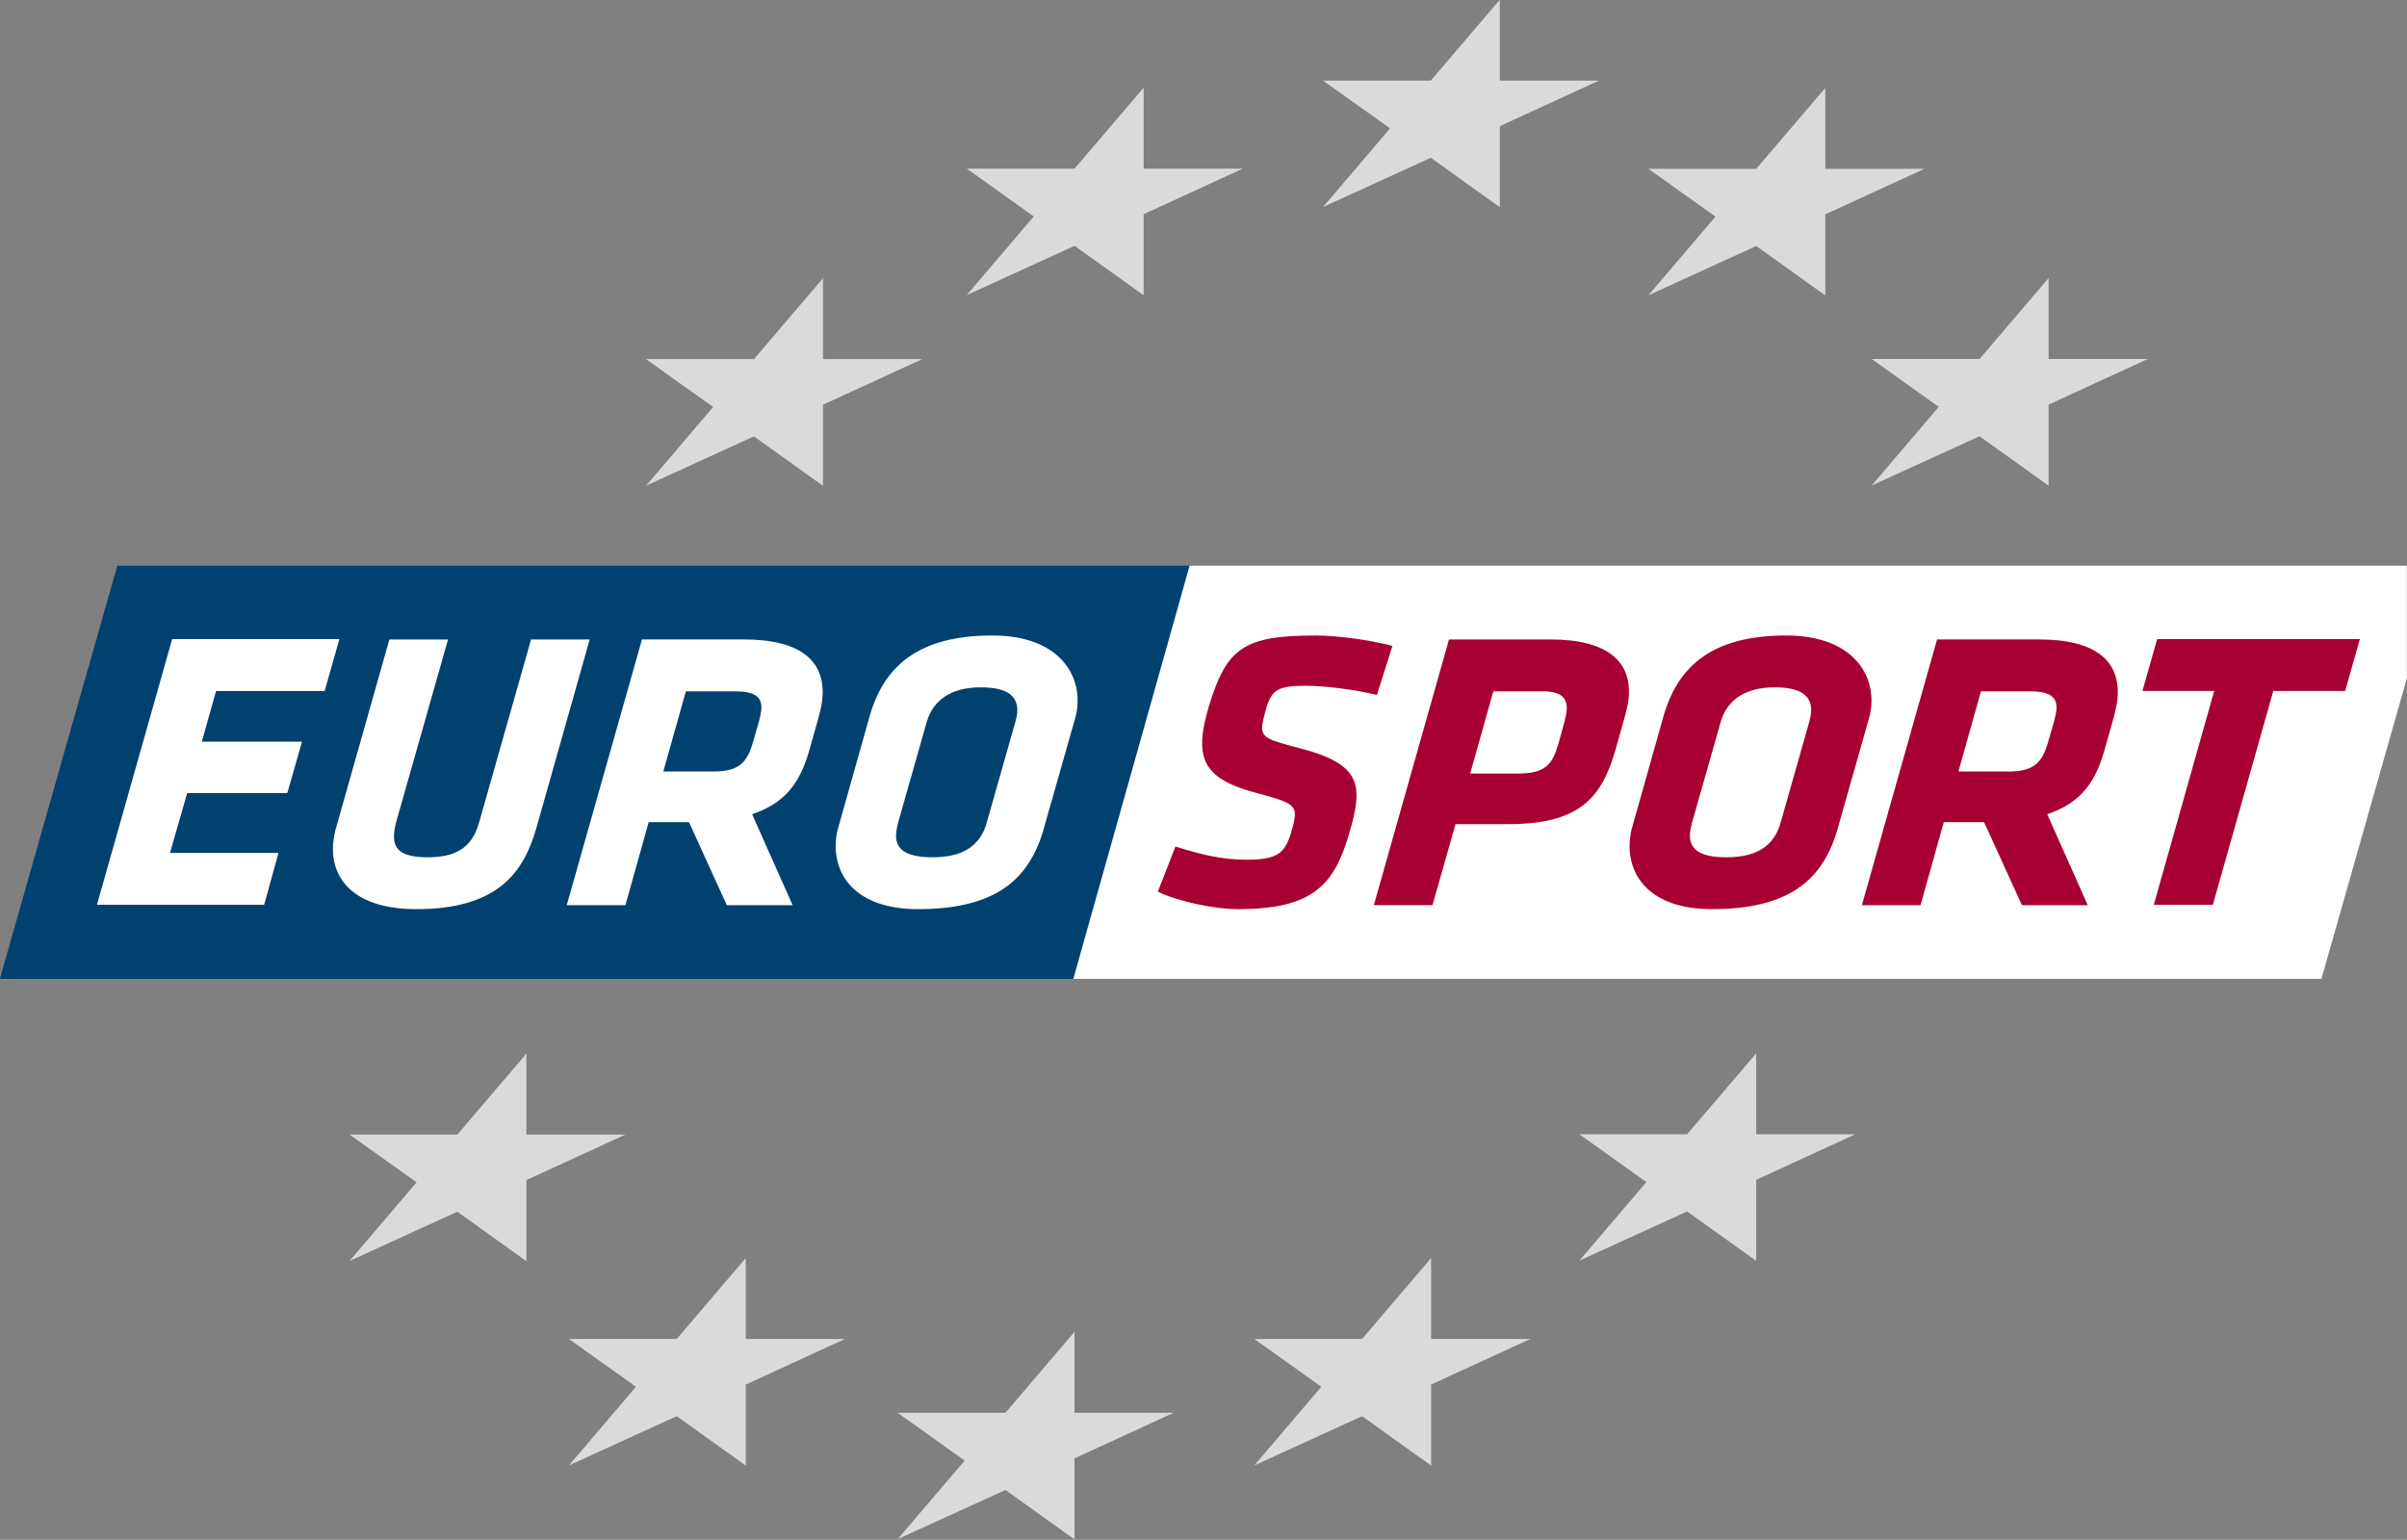 <?xml version="1.0" encoding="UTF-8" standalone="no"?>
<svg
   xmlns:dc="http://purl.org/dc/elements/1.1/"
   xmlns:cc="http://creativecommons.org/ns#"
   xmlns:rdf="http://www.w3.org/1999/02/22-rdf-syntax-ns#"
   xmlns:svg="http://www.w3.org/2000/svg"
   xmlns="http://www.w3.org/2000/svg"
   xmlns:sodipodi="http://sodipodi.sourceforge.net/DTD/sodipodi-0.dtd"
   xmlns:inkscape="http://www.inkscape.org/namespaces/inkscape"
   version="1.1"
   id="Layer_1"
   x="0px"
   y="0px"
   width="1000.234"
   height="640.063"
   viewBox="0 0 1000.234 640.063"
   enable-background="new 0 0 467.717 680.314"
   xml:space="preserve"
   inkscape:version="0.91 r13725"
   sodipodi:docname="Eurosport_2011.svg"><rect x="0" y="0" width="1000.234" height="640.063" fill="#808080" stroke="none"/><defs
   id="defs26" /><sodipodi:namedview
   pagecolor="#ffffff"
   bordercolor="#666666"
   borderopacity="1"
   objecttolerance="10"
   gridtolerance="10"
   guidetolerance="10"
   inkscape:pageopacity="0"
   inkscape:pageshadow="2"
   inkscape:window-width="1366"
   inkscape:window-height="705"
   id="namedview24"
   showgrid="false"
   inkscape:zoom="0.5"
   inkscape:cx="455.01138"
   inkscape:cy="173.83801"
   inkscape:window-x="-8"
   inkscape:window-y="-8"
   inkscape:window-maximized="1"
   inkscape:current-layer="Layer_1" />
<polygon
   style="fill:#004170;fill-opacity:1"
   points="239.075,566.688 233.929,584.982 186.257,584.982 191.453,566.688 "
   id="polygon3"
   transform="matrix(9.388,0,0,9.388,-1748.628,-5084.905)" /><polygon
   style="fill:#ffffff"
   points="292.798,566.688 238.918,566.688 233.771,584.981 289.018,584.981 292.798,571.677 "
   id="polygon5"
   transform="matrix(9.388,0,0,9.388,-1748.628,-5084.905)" /><polygon
   style="fill:#dadada"
   points="222.69,559.559 222.69,563.149 219.633,560.961 214.86,563.143 217.829,559.659 214.86,557.542 219.633,557.542 222.69,553.959 222.69,557.542 227.079,557.542 "
   id="polygon7"
   transform="matrix(9.388,0,0,9.388,-1748.628,-5084.905)" /><polygon
   style="fill:#dadada"
   points="236.884,551.123 236.884,554.713 233.826,552.523 229.053,554.706 232.021,551.222 229.055,549.105 233.826,549.105 236.884,545.522 236.884,549.105 241.273,549.105 "
   id="polygon9"
   transform="matrix(9.388,0,0,9.388,-1748.628,-5084.905)" /><polygon
   style="fill:#dadada"
   points="252.651,547.223 252.651,550.814 249.595,548.625 244.822,550.807 247.792,547.323 244.824,545.207 249.595,545.207 252.651,541.624 252.651,545.207 257.042,545.207 "
   id="polygon11"
   transform="matrix(9.388,0,0,9.388,-1748.628,-5084.905)" /><polygon
   style="fill:#dadada"
   points="267.058,551.13 267.058,554.721 264.001,552.532 259.228,554.712 262.196,551.23 259.229,549.113 264.001,549.113 267.058,545.531 267.058,549.113 271.448,549.113 "
   id="polygon13"
   transform="matrix(9.388,0,0,9.388,-1748.628,-5084.905)" /><polygon
   style="fill:#dadada"
   points="276.941,559.554 276.941,563.143 273.882,560.955 269.111,563.137 272.079,559.653 269.111,557.536 273.882,557.536 276.941,553.953 276.941,557.536 281.329,557.536 "
   id="polygon15"
   transform="matrix(9.388,0,0,9.388,-1748.628,-5084.905)" /><polygon
   style="fill:#dadada"
   points="263.999,593.879 263.999,597.469 260.941,595.279 256.169,597.46 259.137,593.979 256.171,591.861 260.941,591.861 263.999,588.279 263.999,591.861 268.389,591.861 "
   id="polygon17"
   transform="matrix(9.388,0,0,9.388,-1748.628,-5084.905)" /><polygon
   style="fill:#dadada"
   points="233.824,606.213 233.824,609.801 230.767,607.612 225.994,609.791 228.962,606.311 225.994,604.194 230.767,604.194 233.824,600.609 233.824,604.194 238.214,604.194 "
   id="polygon19"
   transform="matrix(9.388,0,0,9.388,-1748.628,-5084.905)" /><polygon
   style="fill:#dadada"
   points="209.563,593.89 209.563,597.481 206.507,595.291 201.734,597.472 204.702,593.99 201.734,591.873 206.507,591.873 209.563,588.291 209.563,591.873 213.954,591.873 "
   id="polygon21"
   transform="matrix(9.388,0,0,9.388,-1748.628,-5084.905)" /><polygon
   style="fill:#dadada"
   points="249.609,602.944 249.609,606.532 246.553,604.344 241.782,606.525 244.749,603.042 241.782,600.926 246.553,600.926 249.609,597.341 249.609,600.926 253.999,600.926 "
   id="polygon23"
   transform="matrix(9.388,0,0,9.388,-1748.628,-5084.905)" /><polygon
   style="fill:#dadada"
   points="219.274,602.944 219.274,606.532 216.217,604.344 211.444,606.525 214.412,603.042 211.444,600.926 216.217,600.926 219.274,597.341 219.274,600.926 223.662,600.926 "
   id="polygon25"
   transform="matrix(9.388,0,0,9.388,-1748.628,-5084.905)" /><polygon
   style="fill:#ffffff"
   points="199.631,574.478 198.979,576.757 194.547,576.757 193.786,579.405 198.59,579.405 197.954,581.701 190.554,581.701 193.882,569.938 201.284,569.938 200.632,572.234 195.826,572.234 195.196,574.478 "
   id="polygon27"
   transform="matrix(9.388,0,0,9.388,-1748.628,-5084.905)" /><path
   style="fill:#ffffff"
   inkscape:connector-curvature="0"
   id="path31"
   d="m 138.514,349.891 c 0.197,-1.803 0.582,-3.812 1.098,-5.642 l 22.194,-78.429 24.372,0 -21.33,75.125 c -0.545,1.812 -0.864,3.483 -1.033,5.135 -0.723,6.619 2.356,10.28 13.97,10.28 13.266,0 18.654,-5.304 21.293,-14.43 l 21.602,-76.101 24.363,0 -22.175,78.43 c -5.314,18.579 -16.204,33.657 -49.88,33.657 -26.7,-0.01 -36.032,-13.435 -34.474,-28.024" /><path
   style="fill:#ffffff"
   inkscape:connector-curvature="0"
   id="path33"
   d="m 286.314,341.76 -16.749,0 -9.679,34.502 -24.372,0 31.263,-110.462 42.266,0 c 23.715,0 34.361,8.966 32.634,25.217 -0.235,2.15 -0.789,4.319 -1.408,6.816 l -3.737,13.256 c -3.783,13.763 -9.717,22.551 -23.996,27.367 l 16.843,37.806 -27.357,0 -15.707,-34.502 z m 29.038,-41.778 c 0.516,-1.831 0.901,-3.821 0.986,-4.647 0.61,-5.652 -2.619,-7.971 -11.069,-7.971 l -20.241,0 -9.388,33.338 20.908,0 c 10.778,0 14.007,-3.981 16.42,-12.43 l 2.385,-8.29 z" /><path
   style="fill:#ffffff"
   inkscape:connector-curvature="0"
   id="path35"
   d="m 347.441,348.558 c 0.169,-1.652 0.535,-3.474 1.061,-5.135 l 12.853,-45.599 c 5.839,-20.56 19.856,-33.666 51.035,-33.666 26.203,0 36.868,14.927 35.244,30.014 -0.15,1.493 -0.516,3.323 -1.014,4.976 l -12.824,45.101 c -5.886,21.077 -19.687,33.666 -52.358,33.666 -26.034,0 -35.6,-14.439 -33.995,-29.357 m 75.219,-51.898 c 0.732,-6.797 -3.305,-10.947 -15.096,-10.947 -12.58,0 -19.809,5.483 -22.429,14.28 l -11.97,42.116 c -0.3,1.324 -0.61,2.647 -0.723,3.802 -0.714,6.628 3.173,10.44 15.106,10.44 12.608,0 19.772,-4.807 22.447,-14.251 l 11.97,-42.116 c 0.291,-1.174 0.591,-2.328 0.695,-3.323" /><g
   id="g4791"
   style="fill:#a70032;fill-opacity:1"><path
     d="m 481.148,370.62 7.313,-18.73 c 10.261,3.154 18.814,5.464 29.432,5.464 12.918,0 16.176,-2.479 18.861,-12.101 0.751,-2.319 1.117,-4.319 1.286,-5.811 0.554,-4.957 -2.638,-6.3 -15.697,-9.773 -17.903,-4.647 -24.006,-11.116 -22.616,-24.053 0.357,-3.483 1.296,-7.464 2.591,-11.932 7.454,-24.541 14.608,-29.517 44.641,-29.517 8.449,0 22.175,1.812 31.685,4.309 l -6.478,20.391 c -9.538,-2.319 -21.997,-3.812 -29.442,-3.812 -11.942,0 -14.439,1.652 -16.88,10.459 -0.591,2.478 -1.136,4.469 -1.305,5.962 -0.573,5.304 2.647,6.131 15.237,9.454 20.025,5.145 24.973,11.444 23.762,22.71 -0.366,3.483 -1.286,7.295 -2.582,11.782 -6.412,22.729 -15.425,32.502 -46.772,32.502 -9.107,-0.01 -24.879,-3.164 -33.037,-7.304"
     id="path37"
     inkscape:connector-curvature="0"
     style="fill:#a70032;fill-opacity:1" /><path
     d="m 604.848,342.587 -9.576,33.666 -24.363,0 31.225,-110.443 42.116,0 c 23.715,0 34.183,9.125 32.493,24.87 -0.244,2.319 -1.117,5.811 -1.906,8.459 l -3.483,12.43 c -5.858,20.56 -15.444,31.009 -44.622,31.009 l -21.884,0 z m 45.148,-42.116 c 0.554,-1.99 0.883,-3.643 1.014,-4.807 0.591,-5.642 -2.422,-8.29 -9.895,-8.29 l -20.56,0 -9.614,34.164 20.053,0 c 11.275,0 14.186,-3.981 16.58,-12.28 l 2.422,-8.787 z"
     id="path39"
     inkscape:connector-curvature="0"
     style="fill:#a70032;fill-opacity:1" /><path
     d="m 677.344,348.558 c 0.178,-1.652 0.535,-3.474 1.042,-5.135 l 12.853,-45.599 c 5.858,-20.56 19.856,-33.666 51.035,-33.666 26.203,0 36.886,14.927 35.262,30.014 -0.169,1.493 -0.535,3.323 -1.033,4.976 l -12.796,45.101 c -5.915,21.077 -19.687,33.666 -52.358,33.666 -26.052,0 -35.619,-14.439 -34.004,-29.357 m 75.209,-51.898 c 0.732,-6.797 -3.286,-10.947 -15.059,-10.947 -12.608,0 -19.837,5.483 -22.429,14.28 l -11.979,42.116 c -0.3,1.324 -0.61,2.647 -0.751,3.802 -0.704,6.628 3.201,10.44 15.134,10.44 12.608,0 19.753,-4.807 22.429,-14.251 l 11.97,-42.116 c 0.3,-1.174 0.591,-2.328 0.685,-3.323"
     id="path41"
     inkscape:connector-curvature="0"
     style="fill:#a70032;fill-opacity:1" /><path
     d="m 824.495,341.76 -16.749,0 -9.661,34.502 -24.372,0 31.244,-110.462 42.275,0 c 23.724,0 34.38,8.966 32.624,25.217 -0.225,2.15 -0.789,4.319 -1.38,6.816 l -3.746,13.256 c -3.793,13.763 -9.726,22.551 -23.996,27.367 l 16.833,37.806 -27.357,0 -15.716,-34.502 z m 29.028,-41.778 c 0.516,-1.831 0.901,-3.821 0.995,-4.647 0.591,-5.652 -2.629,-7.971 -11.088,-7.971 l -20.232,0 -9.379,33.338 20.898,0 c 10.768,0 14.035,-3.981 16.42,-12.43 l 2.385,-8.29 z"
     id="path43"
     inkscape:connector-curvature="0"
     style="fill:#a70032;fill-opacity:1" /><polygon
     transform="matrix(9.388,0,0,9.388,-1748.628,-5084.905)"
     points="281.095,572.233 281.747,569.938 290.72,569.938 290.067,572.233 286.888,572.233 284.212,581.701 281.598,581.701 284.272,572.233 "
     id="polygon45"
     style="fill:#a70032;fill-opacity:1" /></g>
</svg>